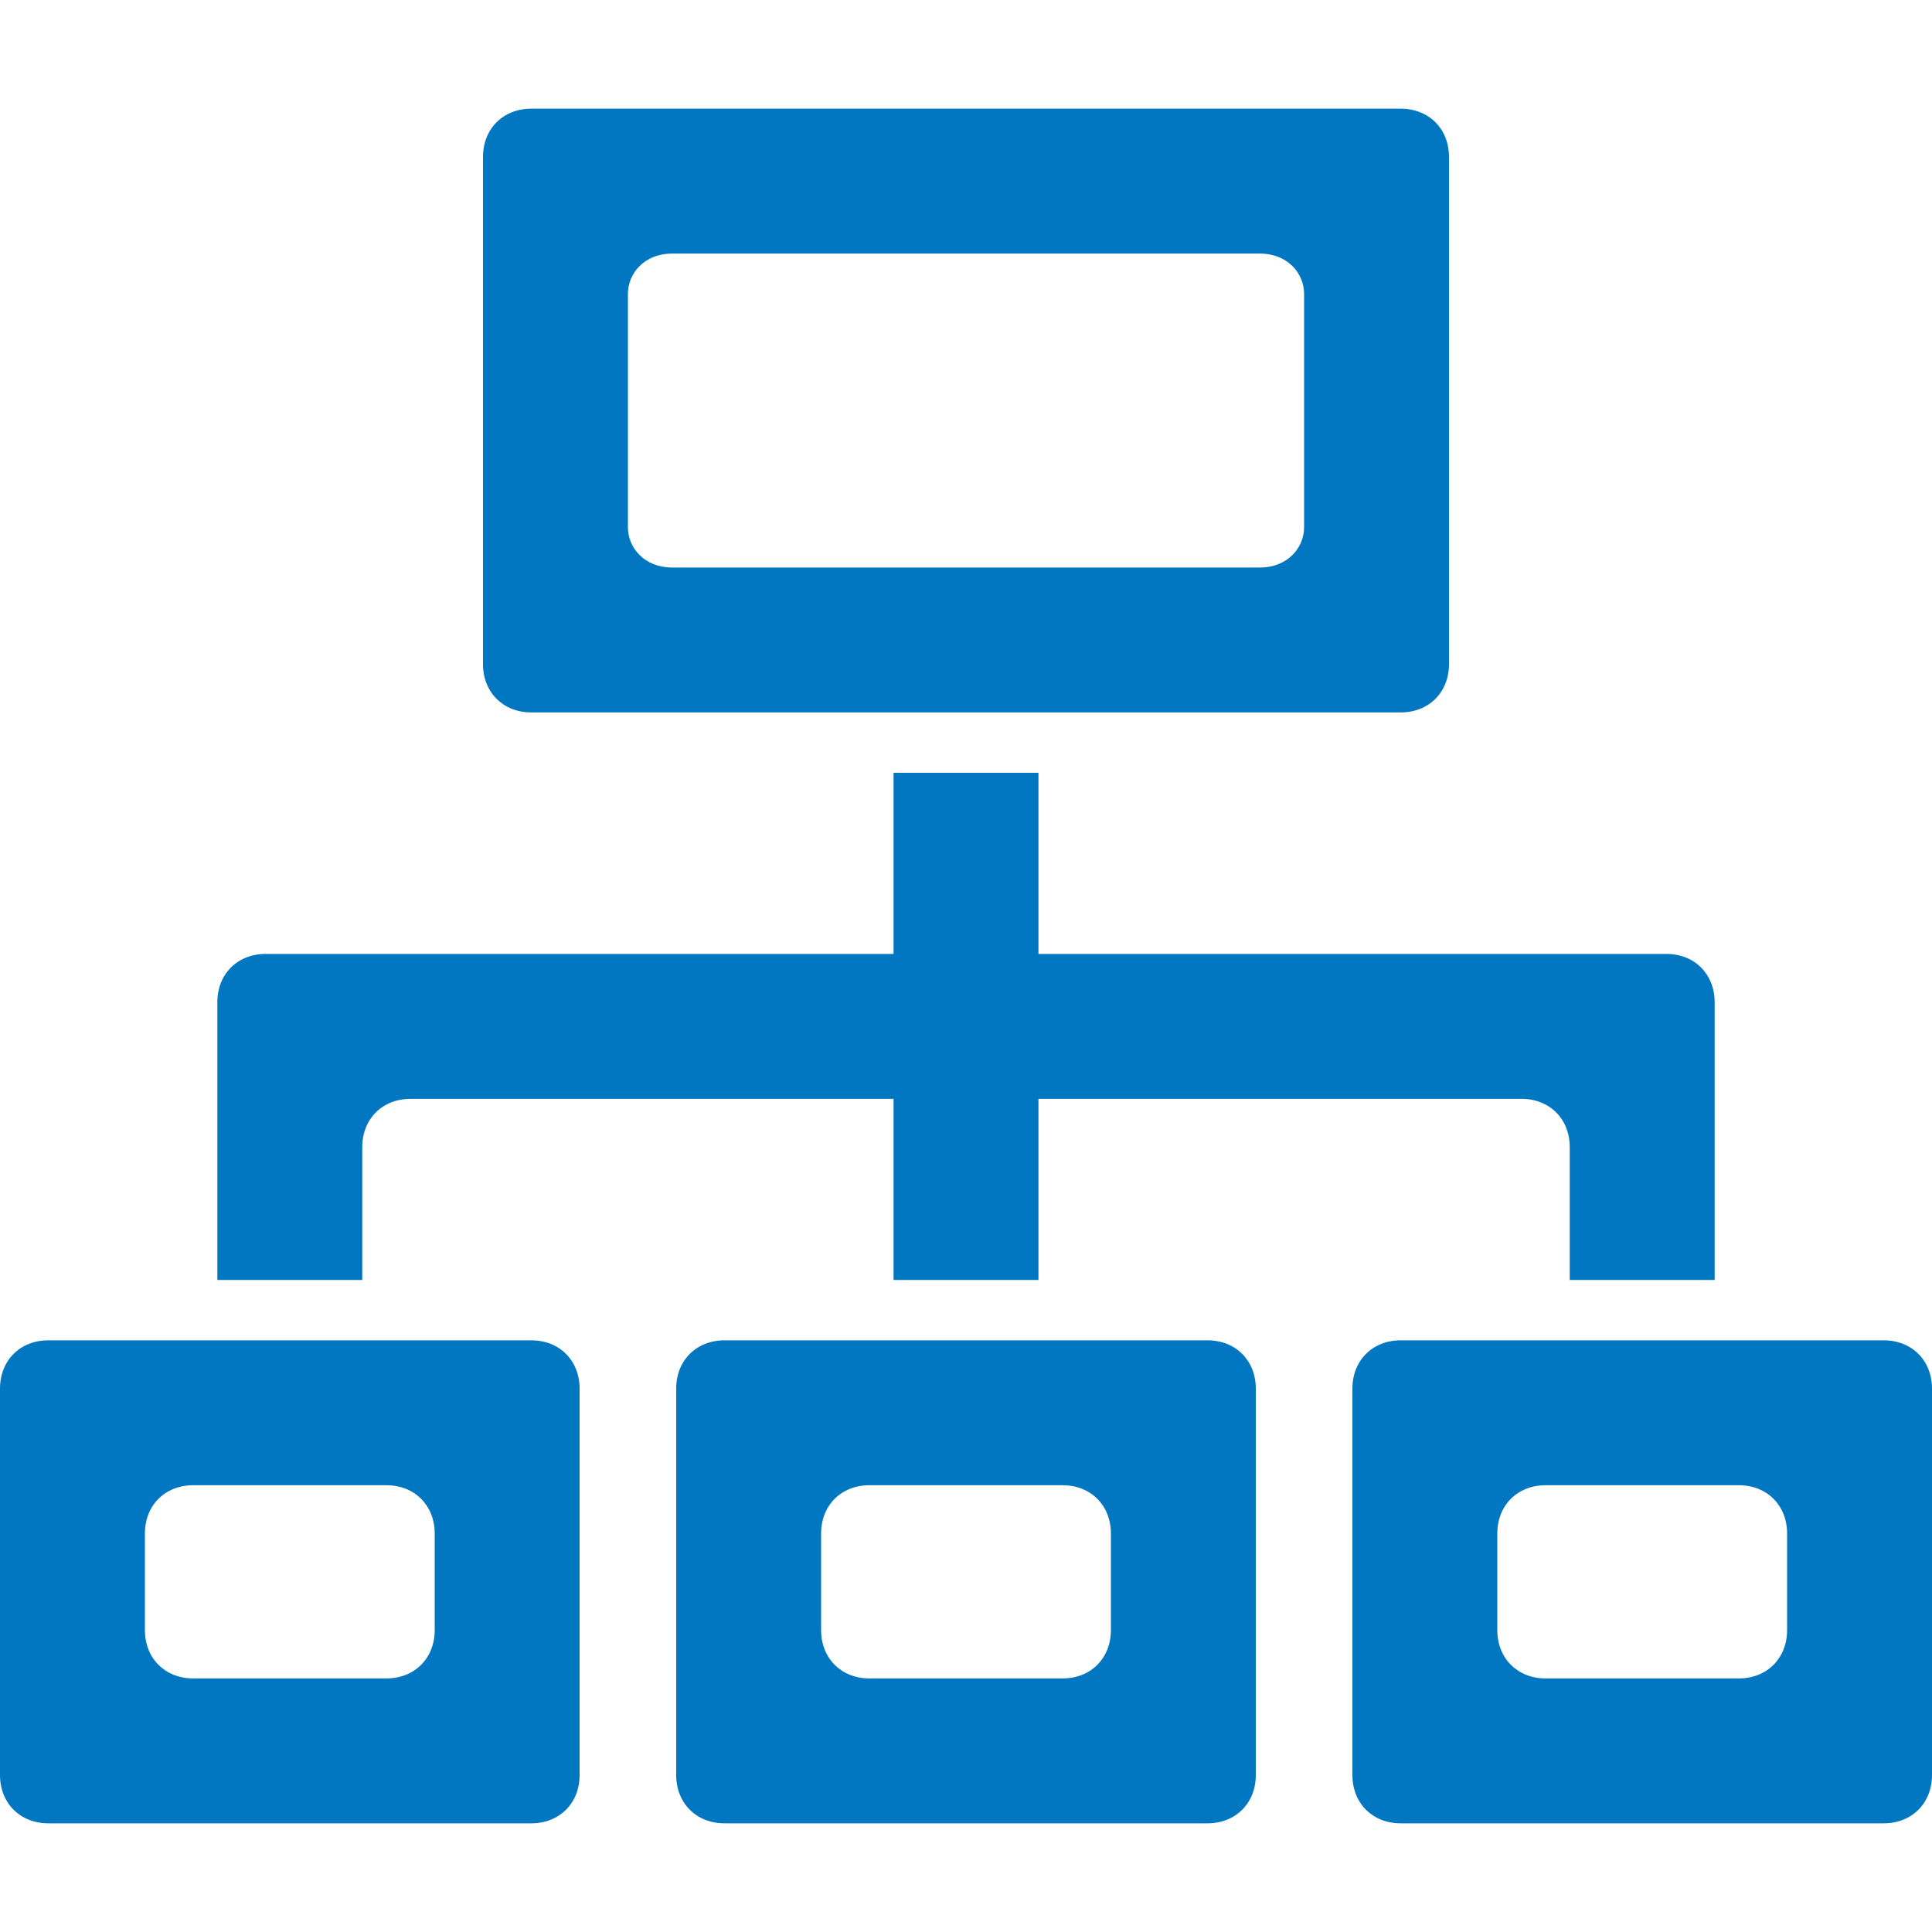 <?xml version="1.0" encoding="utf-8"?>
<!DOCTYPE svg PUBLIC "-//W3C//DTD SVG 1.1//EN" "http://www.w3.org/Graphics/SVG/1.1/DTD/svg11.dtd">
<svg version="1.1" xmlns="http://www.w3.org/2000/svg" xmlns:xlink="http://www.w3.org/1999/xlink" x="0px" y="0px" width="960px"
   height="960px" viewBox="0 0 960 960" enable-background="new 0 0 1920 1080" xml:space="preserve">

<g id="206">
   <path id="1" style="fill:#0077c0" d="M240 630v252c0 14 10 24 24 24h432c14 0 24 -10 24 -24v-252c0 -14 -10 -24 -24 -24h-432c-14 0 -24 10 -24 24zM312 814v-116c0 -10 8 -20 22 -20h292c14 0 22 10 22 20v116c0 10 -8 20 -22 20h-292c-14 0 -22 -10 -22 -20zM444 576h72v-90h312c14 0 24 -10 24 -24v-138 h-72v66c0 14 -10 24 -24 24h-240v-90h-72v90h-240c-14 0 -24 -10 -24 -24v-66h-72v138c0 14 10 24 24 24h312v90zM0 78v192c0 14 10 24 24 24h240c14 0 24 -10 24 -24v-192c0 -14 -10 -24 -24 -24h-240c-14 0 -24 10 -24 24zM336 78v192c0 14 10 24 24 24h240 c14 0 24 -10 24 -24v-192c0 -14 -10 -24 -24 -24h-240c-14 0 -24 10 -24 24zM672 78v192c0 14 10 24 24 24h240c14 0 24 -10 24 -24v-192c0 -14 -10 -24 -24 -24h-240c-14 0 -24 10 -24 24zM72 198v-48c0 -14 10 -24 24 -24h96c14 0 24 10 24 24v48c0 14 -10 24 -24 24h-96 c-14 0 -24 -10 -24 -24zM408 198v-48c0 -14 10 -24 24 -24h96c14 0 24 10 24 24v48c0 14 -10 24 -24 24h-96c-14 0 -24 -10 -24 -24zM744 198v-48c0 -14 10 -24 24 -24h96c14 0 24 10 24 24v48c0 14 -10 24 -24 24h-96c-14 0 -24 -10 -24 -24z"
     transform="translate(0, 960) scale(1, -1)" />
</g>

</svg>
